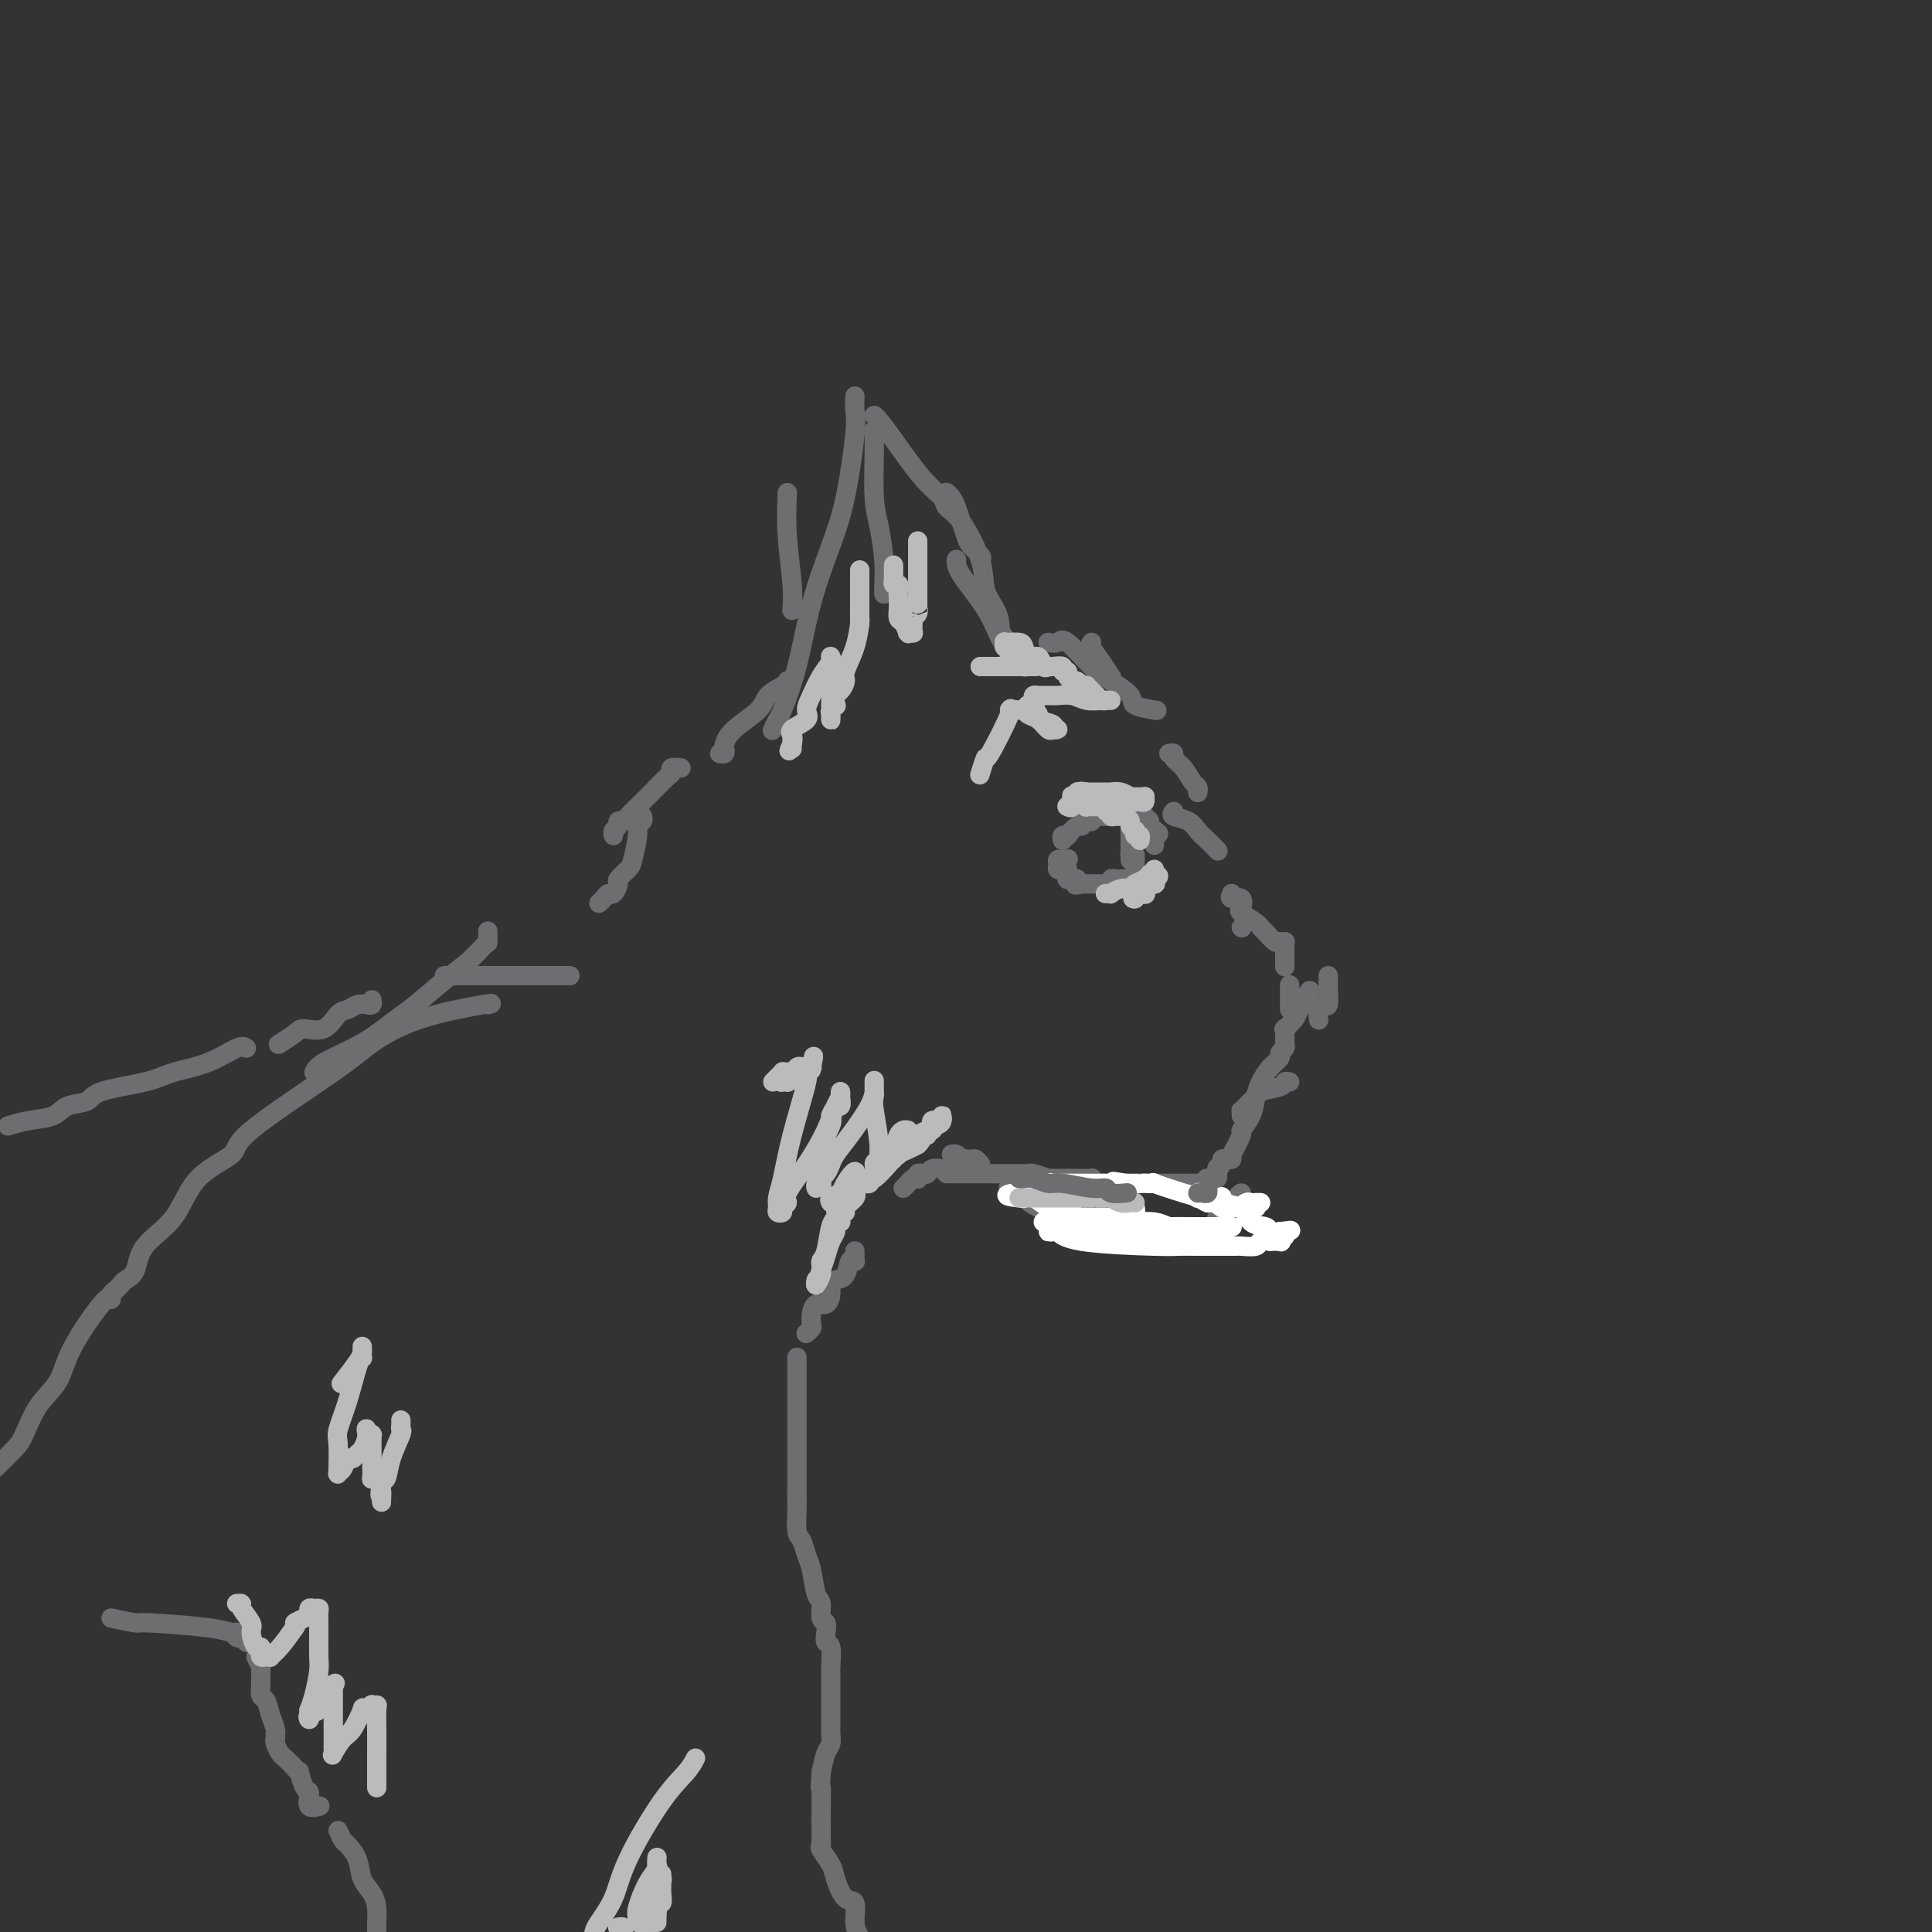 <svg viewBox='0 0 400 400' version='1.1' xmlns='http://www.w3.org/2000/svg' xmlns:xlink='http://www.w3.org/1999/xlink'><rect x="0" y="0" width="400" height="400" fill="#333333" stroke="none"/><g fill='none' stroke='rgb(109,110,112)' stroke-width='4' stroke-linecap='round' stroke-linejoin='round'><path d='M203,116c0.203,-0.238 0.405,-0.476 0,-1c-0.405,-0.524 -1.418,-1.334 -2,-2c-0.582,-0.666 -0.734,-1.187 -1,-2c-0.266,-0.813 -0.646,-1.916 -1,-3c-0.354,-1.084 -0.683,-2.147 -1,-3c-0.317,-0.853 -0.621,-1.497 -1,-2c-0.379,-0.503 -0.833,-0.866 -1,-1c-0.167,-0.134 -0.048,-0.038 0,0c0.048,0.038 0.024,0.019 0,0'/><path d='M181,86c0.233,0.184 0.467,0.367 1,1c0.533,0.633 1.366,1.715 3,4c1.634,2.285 4.070,5.772 6,8c1.930,2.228 3.352,3.197 4,4c0.648,0.803 0.520,1.439 1,2c0.480,0.561 1.568,1.045 3,3c1.432,1.955 3.207,5.379 4,8c0.793,2.621 0.604,4.439 1,6c0.396,1.561 1.378,2.866 2,4c0.622,1.134 0.885,2.097 1,3c0.115,0.903 0.083,1.744 0,2c-0.083,0.256 -0.218,-0.075 0,0c0.218,0.075 0.788,0.557 1,1c0.212,0.443 0.064,0.849 0,1c-0.064,0.151 -0.045,0.049 0,0c0.045,-0.049 0.117,-0.045 0,0c-0.117,0.045 -0.424,0.131 -1,-1c-0.576,-1.131 -1.423,-3.478 -3,-6c-1.577,-2.522 -3.886,-5.217 -5,-7c-1.114,-1.783 -1.033,-2.652 -1,-3c0.033,-0.348 0.016,-0.174 0,0'/><path d='M181,89c0.022,1.229 0.044,2.458 0,5c-0.044,2.542 -0.156,6.398 0,9c0.156,2.602 0.578,3.951 1,6c0.422,2.049 0.845,4.797 1,7c0.155,2.203 0.042,3.862 0,5c-0.042,1.138 -0.012,1.754 0,2c0.012,0.246 0.006,0.123 0,0'/><path d='M177,82c-0.044,1.035 -0.087,2.070 0,3c0.087,0.930 0.306,1.757 0,5c-0.306,3.243 -1.136,8.904 -2,13c-0.864,4.096 -1.761,6.626 -3,10c-1.239,3.374 -2.819,7.591 -4,12c-1.181,4.409 -1.963,9.010 -3,13c-1.037,3.990 -2.330,7.368 -3,9c-0.670,1.632 -0.719,1.516 -1,2c-0.281,0.484 -0.795,1.567 -1,2c-0.205,0.433 -0.103,0.217 0,0'/><path d='M163,102c-0.113,2.821 -0.226,5.643 0,9c0.226,3.357 0.792,7.250 1,10c0.208,2.750 0.060,4.357 0,5c-0.060,0.643 -0.030,0.321 0,0'/><path d='M226,133c-0.167,0.173 -0.333,0.345 0,1c0.333,0.655 1.167,1.792 2,3c0.833,1.208 1.667,2.488 2,3c0.333,0.512 0.167,0.256 0,0'/><path d='M217,133c0.747,0.133 1.493,0.266 2,0c0.507,-0.266 0.773,-0.930 2,0c1.227,0.930 3.415,3.454 5,5c1.585,1.546 2.565,2.113 4,3c1.435,0.887 3.323,2.093 4,3c0.677,0.907 0.144,1.513 1,2c0.856,0.487 3.102,0.853 4,1c0.898,0.147 0.449,0.073 0,0'/><path d='M242,156c0.469,-0.075 0.939,-0.151 1,0c0.061,0.151 -0.285,0.527 0,1c0.285,0.473 1.201,1.041 2,2c0.799,0.959 1.482,2.310 2,3c0.518,0.690 0.871,0.721 1,1c0.129,0.279 0.035,0.806 0,1c-0.035,0.194 -0.010,0.055 0,0c0.010,-0.055 0.005,-0.028 0,0'/><path d='M243,168c-0.291,0.358 -0.582,0.716 0,1c0.582,0.284 2.037,0.493 3,1c0.963,0.507 1.433,1.311 2,2c0.567,0.689 1.229,1.262 2,2c0.771,0.738 1.649,1.639 2,2c0.351,0.361 0.176,0.180 0,0'/><path d='M257,192c0.000,0.000 0.100,0.100 0.1,0.1'/><path d='M255,185c-0.220,0.479 -0.441,0.958 0,1c0.441,0.042 1.543,-0.353 2,0c0.457,0.353 0.268,1.455 0,2c-0.268,0.545 -0.615,0.532 0,1c0.615,0.468 2.193,1.418 3,2c0.807,0.582 0.842,0.797 1,1c0.158,0.203 0.438,0.394 1,1c0.562,0.606 1.404,1.626 2,2c0.596,0.374 0.944,0.100 1,0c0.056,-0.100 -0.181,-0.027 0,0c0.181,0.027 0.779,0.007 1,0c0.221,-0.007 0.063,-0.002 0,0c-0.063,0.002 -0.032,0.001 0,0'/><path d='M266,195c0.000,0.467 0.000,0.935 0,1c0.000,0.065 0.000,-0.271 0,0c0.000,0.271 0.000,1.150 0,2c0.000,0.850 0.000,1.671 0,2c0.000,0.329 0.000,0.164 0,0'/><path d='M275,202c-0.002,0.315 -0.003,0.630 0,1c0.003,0.370 0.011,0.794 0,1c-0.011,0.206 -0.041,0.192 0,1c0.041,0.808 0.155,2.438 0,3c-0.155,0.563 -0.578,0.058 -1,0c-0.422,-0.058 -0.845,0.331 -1,1c-0.155,0.669 -0.044,1.620 0,2c0.044,0.380 0.022,0.190 0,0'/><path d='M267,224c-0.422,-0.092 -0.843,-0.184 -1,0c-0.157,0.184 -0.049,0.644 -1,1c-0.951,0.356 -2.963,0.607 -4,1c-1.037,0.393 -1.101,0.927 -1,1c0.101,0.073 0.367,-0.317 0,0c-0.367,0.317 -1.366,1.339 -2,2c-0.634,0.661 -0.902,0.961 -1,1c-0.098,0.039 -0.026,-0.182 0,0c0.026,0.182 0.008,0.766 0,1c-0.008,0.234 -0.004,0.117 0,0'/><path d='M254,251c-0.425,0.415 -0.849,0.830 -1,1c-0.151,0.170 -0.027,0.096 0,0c0.027,-0.096 -0.043,-0.214 0,0c0.043,0.214 0.200,0.761 0,1c-0.200,0.239 -0.758,0.172 -1,0c-0.242,-0.172 -0.169,-0.449 0,0c0.169,0.449 0.435,1.623 0,2c-0.435,0.377 -1.570,-0.043 -2,0c-0.430,0.043 -0.154,0.547 0,1c0.154,0.453 0.185,0.853 0,1c-0.185,0.147 -0.586,0.039 -1,0c-0.414,-0.039 -0.842,-0.011 -1,0c-0.158,0.011 -0.045,0.003 0,0c0.045,-0.003 0.023,-0.002 0,0'/><path d='M248,257c-0.033,0.000 -0.065,0.000 0,0c0.065,0.000 0.228,0.000 0,0c-0.228,0.000 -0.846,0.000 -2,0c-1.154,0.000 -2.843,0.000 -4,0c-1.157,0.000 -1.782,0.000 -3,0c-1.218,0.000 -3.028,0.000 -4,0c-0.972,0.000 -1.105,0.000 -1,0c0.105,0.000 0.448,0.000 0,0c-0.448,0.000 -1.687,0.000 -2,0c-0.313,0.000 0.300,0.000 0,0c-0.300,0.000 -1.514,0.000 -2,0c-0.486,0.000 -0.243,0.000 0,0'/><path d='M230,257c-0.010,0.007 -0.021,0.015 0,0c0.021,-0.015 0.073,-0.052 0,0c-0.073,0.052 -0.271,0.192 -1,0c-0.729,-0.192 -1.990,-0.715 -3,-1c-1.010,-0.285 -1.770,-0.332 -3,-1c-1.230,-0.668 -2.930,-1.957 -4,-3c-1.070,-1.043 -1.509,-1.838 -2,-2c-0.491,-0.162 -1.032,0.310 -2,0c-0.968,-0.310 -2.363,-1.403 -3,-2c-0.637,-0.597 -0.518,-0.699 -1,-1c-0.482,-0.301 -1.566,-0.800 -2,-1c-0.434,-0.200 -0.217,-0.100 0,0'/><path d='M203,241c-0.372,-0.425 -0.743,-0.850 -1,-1c-0.257,-0.150 -0.398,-0.026 -1,0c-0.602,0.026 -1.664,-0.045 -2,0c-0.336,0.045 0.054,0.208 0,0c-0.054,-0.208 -0.553,-0.787 -1,-1c-0.447,-0.213 -0.842,-0.061 -1,0c-0.158,0.061 -0.079,0.030 0,0'/><path d='M267,204c0.000,-0.089 0.000,-0.178 0,0c0.000,0.178 0.000,0.622 0,1c0.000,0.378 -0.000,0.689 0,1c0.000,0.311 0.000,0.623 0,1c0.000,0.377 0.000,0.819 0,1c0.000,0.181 0.000,0.100 0,0c0.000,-0.100 0.000,-0.219 0,0c0.000,0.219 0.000,0.777 0,1c0.000,0.223 0.000,0.112 0,0'/><path d='M220,174c-0.114,-0.421 -0.229,-0.843 0,-1c0.229,-0.157 0.800,-0.050 1,0c0.200,0.050 0.029,0.043 0,0c-0.029,-0.043 0.082,-0.120 0,0c-0.082,0.120 -0.359,0.438 0,0c0.359,-0.438 1.354,-1.633 2,-2c0.646,-0.367 0.943,0.094 1,0c0.057,-0.094 -0.124,-0.743 0,-1c0.124,-0.257 0.554,-0.121 1,0c0.446,0.121 0.907,0.229 1,0c0.093,-0.229 -0.181,-0.793 0,-1c0.181,-0.207 0.818,-0.056 1,0c0.182,0.056 -0.091,0.016 0,0c0.091,-0.016 0.545,-0.008 1,0'/><path d='M228,169c1.480,-0.652 1.180,0.218 1,0c-0.180,-0.218 -0.242,-1.524 0,-2c0.242,-0.476 0.786,-0.124 1,0c0.214,0.124 0.099,0.018 0,0c-0.099,-0.018 -0.181,0.051 0,0c0.181,-0.051 0.627,-0.224 1,0c0.373,0.224 0.675,0.845 1,1c0.325,0.155 0.674,-0.154 1,0c0.326,0.154 0.631,0.772 1,1c0.369,0.228 0.803,0.065 1,0c0.197,-0.065 0.157,-0.031 0,0c-0.157,0.031 -0.430,0.059 0,0c0.430,-0.059 1.564,-0.204 2,0c0.436,0.204 0.173,0.759 0,1c-0.173,0.241 -0.256,0.170 0,0c0.256,-0.170 0.852,-0.437 1,0c0.148,0.437 -0.153,1.579 0,2c0.153,0.421 0.758,0.120 1,0c0.242,-0.120 0.121,-0.060 0,0'/><path d='M239,172c1.702,0.691 0.456,0.920 0,1c-0.456,0.080 -0.122,0.011 0,0c0.122,-0.011 0.033,0.036 0,0c-0.033,-0.036 -0.009,-0.153 0,0c0.009,0.153 0.002,0.577 0,1c-0.002,0.423 -0.001,0.845 0,1c0.001,0.155 0.000,0.044 0,0c-0.000,-0.044 -0.000,-0.022 0,0'/><path d='M235,172c-0.423,0.030 -0.845,0.060 -1,0c-0.155,-0.060 -0.041,-0.209 0,0c0.041,0.209 0.011,0.778 0,1c-0.011,0.222 -0.003,0.097 0,0c0.003,-0.097 0.001,-0.167 0,0c-0.001,0.167 -0.000,0.571 0,1c0.000,0.429 0.000,0.885 0,1c-0.000,0.115 -0.000,-0.110 0,0c0.000,0.110 0.000,0.555 0,1'/><path d='M234,176c-0.155,0.862 -0.041,1.015 0,1c0.041,-0.015 0.011,-0.200 0,0c-0.011,0.200 -0.003,0.785 0,1c0.003,0.215 0.001,0.062 0,0c-0.001,-0.062 -0.000,-0.031 0,0'/><path d='M235,177c0.000,0.000 0.000,1.000 0,1'/><path d='M235,178c0.000,0.166 0.000,0.082 0,0c-0.000,-0.082 -0.000,-0.162 0,0c0.000,0.162 0.001,0.564 0,1c-0.001,0.436 -0.005,0.905 0,1c0.005,0.095 0.017,-0.185 0,0c-0.017,0.185 -0.065,0.834 0,1c0.065,0.166 0.242,-0.152 0,0c-0.242,0.152 -0.902,0.773 -1,1c-0.098,0.227 0.367,0.061 0,0c-0.367,-0.061 -1.565,-0.016 -2,0c-0.435,0.016 -0.106,0.003 0,0c0.106,-0.003 -0.010,0.003 0,0c0.010,-0.003 0.146,-0.015 0,0c-0.146,0.015 -0.574,0.057 -1,0c-0.426,-0.057 -0.850,-0.211 -1,0c-0.150,0.211 -0.025,0.789 0,1c0.025,0.211 -0.048,0.057 0,0c0.048,-0.057 0.219,-0.015 0,0c-0.219,0.015 -0.828,0.004 -1,0c-0.172,-0.004 0.094,-0.001 0,0c-0.094,0.001 -0.547,0.000 -1,0c-0.453,-0.000 -0.905,-0.000 -1,0c-0.095,0.000 0.168,0.000 0,0c-0.168,-0.000 -0.767,-0.000 -1,0c-0.233,0.000 -0.101,0.000 0,0c0.101,-0.000 0.171,-0.000 0,0c-0.171,0.000 -0.585,0.000 -1,0c-0.415,-0.000 -0.833,-0.000 -1,0c-0.167,0.000 -0.084,0.000 0,0'/><path d='M224,183c-1.946,0.370 -1.310,0.295 -1,0c0.310,-0.295 0.293,-0.810 0,-1c-0.293,-0.190 -0.863,-0.054 -1,0c-0.137,0.054 0.160,0.025 0,0c-0.160,-0.025 -0.778,-0.045 -1,0c-0.222,0.045 -0.049,0.156 0,0c0.049,-0.156 -0.025,-0.581 0,-1c0.025,-0.419 0.150,-0.834 0,-1c-0.150,-0.166 -0.573,-0.083 -1,0c-0.427,0.083 -0.857,0.166 -1,0c-0.143,-0.166 0.000,-0.580 0,-1c-0.000,-0.420 -0.144,-0.844 0,-1c0.144,-0.156 0.575,-0.042 1,0c0.425,0.042 0.845,0.011 1,0c0.155,-0.011 0.044,-0.003 0,0c-0.044,0.003 -0.022,0.002 0,0'/><path d='M221,178c0.333,-0.333 0.167,-0.167 0,0'/><path d='M163,141c0.029,-0.070 0.057,-0.140 0,0c-0.057,0.140 -0.201,0.489 -1,1c-0.799,0.511 -2.253,1.183 -3,2c-0.747,0.817 -0.788,1.778 -2,3c-1.212,1.222 -3.596,2.706 -5,4c-1.404,1.294 -1.826,2.399 -2,3c-0.174,0.601 -0.098,0.697 0,1c0.098,0.303 0.219,0.812 0,1c-0.219,0.188 -0.777,0.054 -1,0c-0.223,-0.054 -0.112,-0.027 0,0'/><path d='M141,159c-0.854,-0.105 -1.708,-0.209 -2,0c-0.292,0.209 -0.022,0.732 0,1c0.022,0.268 -0.203,0.282 -1,1c-0.797,0.718 -2.165,2.139 -3,3c-0.835,0.861 -1.137,1.162 -2,2c-0.863,0.838 -2.288,2.213 -3,3c-0.712,0.787 -0.713,0.985 -1,1c-0.287,0.015 -0.862,-0.153 -1,0c-0.138,0.153 0.159,0.629 0,1c-0.159,0.371 -0.774,0.638 -1,1c-0.226,0.362 -0.065,0.818 0,1c0.065,0.182 0.032,0.091 0,0'/><path d='M200,242c-0.438,0.000 -0.876,0.000 -1,0c-0.124,-0.000 0.065,-0.001 0,0c-0.065,0.001 -0.385,0.004 -1,0c-0.615,-0.004 -1.527,-0.015 -2,0c-0.473,0.015 -0.509,0.056 -1,0c-0.491,-0.056 -1.438,-0.207 -2,0c-0.562,0.207 -0.738,0.774 -1,1c-0.262,0.226 -0.609,0.112 -1,0c-0.391,-0.112 -0.825,-0.224 -1,0c-0.175,0.224 -0.089,0.782 0,1c0.089,0.218 0.181,0.097 0,0c-0.181,-0.097 -0.636,-0.170 -1,0c-0.364,0.170 -0.636,0.584 -1,1c-0.364,0.416 -0.818,0.833 -1,1c-0.182,0.167 -0.091,0.083 0,0'/><path d='M177,259c0.007,0.315 0.014,0.631 0,1c-0.014,0.369 -0.049,0.792 0,1c0.049,0.208 0.181,0.202 0,0c-0.181,-0.202 -0.675,-0.599 -1,0c-0.325,0.599 -0.481,2.193 -1,3c-0.519,0.807 -1.399,0.828 -2,1c-0.601,0.172 -0.921,0.497 -1,1c-0.079,0.503 0.084,1.185 0,2c-0.084,0.815 -0.414,1.762 -1,2c-0.586,0.238 -1.429,-0.234 -2,0c-0.571,0.234 -0.871,1.173 -1,2c-0.129,0.827 -0.087,1.542 0,2c0.087,0.458 0.219,0.659 0,1c-0.219,0.341 -0.790,0.823 -1,1c-0.210,0.177 -0.060,0.051 0,0c0.060,-0.051 0.030,-0.025 0,0'/><path d='M165,281c0.000,0.649 0.000,1.298 0,2c0.000,0.702 0.000,1.458 0,3c0.000,1.542 0.000,3.870 0,5c0.000,1.130 0.000,1.060 0,2c0.000,0.940 0.000,2.889 0,4c0.000,1.111 -0.000,1.384 0,2c0.000,0.616 0.000,1.574 0,2c0.000,0.426 0.000,0.321 0,1c0.000,0.679 0.000,2.141 0,3c0.000,0.859 0.000,1.116 0,2c-0.000,0.884 0.000,2.395 0,3c0.000,0.605 0.000,0.302 0,0'/><path d='M165,310c0.002,0.310 0.003,0.620 0,1c-0.003,0.380 -0.012,0.829 0,1c0.012,0.171 0.045,0.063 0,1c-0.045,0.937 -0.167,2.920 0,4c0.167,1.080 0.623,1.257 1,2c0.377,0.743 0.674,2.052 1,3c0.326,0.948 0.679,1.535 1,3c0.321,1.465 0.608,3.810 1,5c0.392,1.190 0.889,1.226 1,2c0.111,0.774 -0.163,2.284 0,3c0.163,0.716 0.762,0.636 1,1c0.238,0.364 0.116,1.171 0,2c-0.116,0.829 -0.227,1.680 0,2c0.227,0.320 0.793,0.108 1,1c0.207,0.892 0.056,2.886 0,4c-0.056,1.114 -0.015,1.348 0,2c0.015,0.652 0.005,1.722 0,3c-0.005,1.278 -0.004,2.764 0,4c0.004,1.236 0.012,2.224 0,3c-0.012,0.776 -0.045,1.342 0,2c0.045,0.658 0.166,1.408 0,2c-0.166,0.592 -0.619,1.026 -1,2c-0.381,0.974 -0.691,2.487 -1,4'/><path d='M170,367c-0.309,4.532 -0.083,2.861 0,3c0.083,0.139 0.022,2.089 0,4c-0.022,1.911 -0.006,3.784 0,5c0.006,1.216 0.002,1.776 0,2c-0.002,0.224 -0.001,0.112 0,0'/><path d='M170,381c0.056,0.385 0.111,0.769 0,1c-0.111,0.231 -0.390,0.307 0,1c0.390,0.693 1.449,2.002 2,3c0.551,0.998 0.595,1.685 1,3c0.405,1.315 1.170,3.260 2,4c0.830,0.740 1.723,0.276 2,1c0.277,0.724 -0.064,2.635 0,4c0.064,1.365 0.532,2.182 1,3'/><path d='M133,169c0.120,0.333 0.241,0.665 0,1c-0.241,0.335 -0.843,0.671 -1,1c-0.157,0.329 0.130,0.650 0,2c-0.130,1.350 -0.679,3.728 -1,5c-0.321,1.272 -0.415,1.436 -1,2c-0.585,0.564 -1.662,1.527 -2,2c-0.338,0.473 0.063,0.456 0,1c-0.063,0.544 -0.592,1.648 -1,2c-0.408,0.352 -0.697,-0.050 -1,0c-0.303,0.050 -0.620,0.552 -1,1c-0.380,0.448 -0.823,0.842 -1,1c-0.177,0.158 -0.089,0.079 0,0'/><path d='M118,202c-0.765,0.000 -1.531,0.000 -2,0c-0.469,0.000 -0.642,0.000 -2,0c-1.358,-0.000 -3.901,0.000 -6,0c-2.099,0.000 -3.752,0.000 -5,0c-1.248,-0.000 -2.089,0.000 -3,0c-0.911,-0.000 -1.890,-0.000 -3,0c-1.110,0.000 -2.349,0.000 -3,0c-0.651,0.000 -0.714,0.000 -1,0c-0.286,0.000 -0.796,0.000 -1,0c-0.204,0.000 -0.102,0.000 0,0'/><path d='M77,207c0.066,0.415 0.131,0.830 0,1c-0.131,0.170 -0.459,0.096 -1,0c-0.541,-0.096 -1.293,-0.212 -2,0c-0.707,0.212 -1.367,0.752 -2,1c-0.633,0.248 -1.238,0.203 -2,1c-0.762,0.797 -1.679,2.434 -3,3c-1.321,0.566 -3.045,0.059 -4,0c-0.955,-0.059 -1.142,0.330 -2,1c-0.858,0.670 -2.388,1.620 -3,2c-0.612,0.380 -0.306,0.190 0,0'/><path d='M51,217c-0.348,-0.292 -0.696,-0.584 -2,0c-1.304,0.584 -3.565,2.044 -6,3c-2.435,0.956 -5.044,1.407 -7,2c-1.956,0.593 -3.260,1.329 -6,2c-2.740,0.671 -6.917,1.279 -9,2c-2.083,0.721 -2.072,1.556 -3,2c-0.928,0.444 -2.796,0.497 -4,1c-1.204,0.503 -1.745,1.454 -3,2c-1.255,0.546 -3.222,0.685 -5,1c-1.778,0.315 -3.365,0.804 -4,1c-0.635,0.196 -0.317,0.098 0,0'/><path d='M101,208c0.776,-0.213 1.551,-0.426 -1,0c-2.551,0.426 -8.429,1.492 -13,3c-4.571,1.508 -7.836,3.460 -10,5c-2.164,1.540 -3.226,2.669 -8,6c-4.774,3.331 -13.258,8.865 -17,12c-3.742,3.135 -2.742,3.873 -4,5c-1.258,1.127 -4.775,2.645 -7,5c-2.225,2.355 -3.160,5.548 -5,8c-1.840,2.452 -4.587,4.163 -6,6c-1.413,1.837 -1.493,3.802 -2,5c-0.507,1.198 -1.442,1.631 -2,2c-0.558,0.369 -0.738,0.673 -1,1c-0.262,0.327 -0.606,0.675 -1,1c-0.394,0.325 -0.837,0.626 -1,1c-0.163,0.374 -0.047,0.821 0,1c0.047,0.179 0.023,0.089 0,0'/><path d='M23,269c-0.230,-0.413 -0.460,-0.826 -2,1c-1.540,1.826 -4.389,5.891 -6,9c-1.611,3.109 -1.984,5.261 -3,7c-1.016,1.739 -2.674,3.064 -4,5c-1.326,1.936 -2.318,4.483 -3,6c-0.682,1.517 -1.052,2.005 -2,3c-0.948,0.995 -2.474,2.498 -4,4'/><path d='M65,222c0.291,-0.576 0.582,-1.153 2,-2c1.418,-0.847 3.964,-1.966 6,-3c2.036,-1.034 3.563,-1.984 5,-3c1.437,-1.016 2.784,-2.097 4,-3c1.216,-0.903 2.301,-1.629 4,-3c1.699,-1.371 4.010,-3.387 6,-5c1.990,-1.613 3.658,-2.822 5,-4c1.342,-1.178 2.360,-2.323 3,-3c0.640,-0.677 0.904,-0.886 1,-1c0.096,-0.114 0.026,-0.134 0,0c-0.026,0.134 -0.007,0.421 0,0c0.007,-0.421 0.002,-1.549 0,-2c-0.002,-0.451 -0.001,-0.226 0,0'/><path d='M23,335c2.099,0.444 4.199,0.889 5,1c0.801,0.111 0.304,-0.110 3,0c2.696,0.110 8.586,0.552 12,1c3.414,0.448 4.351,0.904 5,1c0.649,0.096 1.010,-0.167 1,0c-0.010,0.167 -0.391,0.763 0,1c0.391,0.237 1.555,0.116 2,0c0.445,-0.116 0.171,-0.227 0,0c-0.171,0.227 -0.238,0.792 0,1c0.238,0.208 0.782,0.059 1,0c0.218,-0.059 0.109,-0.030 0,0'/><path d='M53,343c0.424,0.913 0.849,1.826 1,2c0.151,0.174 0.029,-0.390 0,0c-0.029,0.390 0.034,1.733 0,3c-0.034,1.267 -0.167,2.459 0,3c0.167,0.541 0.633,0.431 1,1c0.367,0.569 0.634,1.816 1,3c0.366,1.184 0.830,2.303 1,3c0.170,0.697 0.046,0.970 0,1c-0.046,0.030 -0.012,-0.184 0,0c0.012,0.184 0.004,0.767 0,1c-0.004,0.233 -0.002,0.117 0,0'/><path d='M57,360c0.026,-0.057 0.052,-0.114 0,0c-0.052,0.114 -0.182,0.399 0,1c0.182,0.601 0.675,1.517 1,2c0.325,0.483 0.482,0.532 1,1c0.518,0.468 1.396,1.354 2,2c0.604,0.646 0.932,1.053 1,1c0.068,-0.053 -0.125,-0.566 0,0c0.125,0.566 0.567,2.212 1,3c0.433,0.788 0.855,0.719 1,1c0.145,0.281 0.011,0.912 0,1c-0.011,0.088 0.100,-0.368 0,0c-0.100,0.368 -0.412,1.561 0,2c0.412,0.439 1.546,0.126 2,0c0.454,-0.126 0.227,-0.063 0,0'/><path d='M70,379c0.366,0.796 0.731,1.591 1,2c0.269,0.409 0.440,0.430 1,1c0.560,0.570 1.509,1.689 2,3c0.491,1.311 0.524,2.813 1,4c0.476,1.188 1.396,2.061 2,3c0.604,0.939 0.893,1.945 1,3c0.107,1.055 0.030,2.159 0,3c-0.030,0.841 -0.015,1.421 0,2'/><path d='M196,243c0.772,-0.000 1.544,-0.000 2,0c0.456,0.000 0.594,0.000 1,0c0.406,-0.000 1.078,-0.000 2,0c0.922,0.000 2.092,0.000 3,0c0.908,-0.000 1.553,-0.000 2,0c0.447,0.000 0.697,0.000 1,0c0.303,-0.000 0.658,-0.000 1,0c0.342,0.000 0.670,0.000 1,0c0.330,-0.000 0.664,-0.001 1,0c0.336,0.001 0.676,0.004 1,0c0.324,-0.004 0.631,-0.015 1,0c0.369,0.015 0.801,0.057 1,0c0.199,-0.057 0.167,-0.211 1,0c0.833,0.211 2.532,0.789 3,1c0.468,0.211 -0.294,0.057 0,0c0.294,-0.057 1.646,-0.015 2,0c0.354,0.015 -0.289,0.004 0,0c0.289,-0.004 1.511,-0.001 2,0c0.489,0.001 0.244,0.001 0,0'/><path d='M221,244c4.041,0.154 1.642,0.040 1,0c-0.642,-0.040 0.472,-0.007 1,0c0.528,0.007 0.470,-0.012 1,0c0.530,0.012 1.647,0.056 2,0c0.353,-0.056 -0.059,-0.211 0,0c0.059,0.211 0.590,0.789 1,1c0.410,0.211 0.698,0.057 1,0c0.302,-0.057 0.617,-0.015 1,0c0.383,0.015 0.834,0.004 1,0c0.166,-0.004 0.047,-0.001 0,0c-0.047,0.001 -0.024,0.001 0,0'/><path d='M230,245c0.062,0.306 0.125,0.612 0,1c-0.125,0.388 -0.437,0.858 0,1c0.437,0.142 1.624,-0.045 2,0c0.376,0.045 -0.058,0.323 0,1c0.058,0.677 0.606,1.755 1,2c0.394,0.245 0.632,-0.342 1,0c0.368,0.342 0.867,1.612 1,2c0.133,0.388 -0.101,-0.107 0,0c0.101,0.107 0.535,0.817 1,1c0.465,0.183 0.961,-0.161 1,0c0.039,0.161 -0.378,0.828 0,1c0.378,0.172 1.549,-0.150 2,0c0.451,0.150 0.180,0.772 0,1c-0.180,0.228 -0.269,0.061 0,0c0.269,-0.061 0.897,-0.016 1,0c0.103,0.016 -0.318,0.004 0,0c0.318,-0.004 1.377,-0.001 2,0c0.623,0.001 0.812,0.001 1,0'/><path d='M243,255c0.881,0.155 0.082,0.041 0,0c-0.082,-0.041 0.551,-0.011 1,0c0.449,0.011 0.712,0.003 1,0c0.288,-0.003 0.599,-0.001 1,0c0.401,0.001 0.891,0.000 1,0c0.109,-0.000 -0.164,-0.000 0,0c0.164,0.000 0.766,0.001 1,0c0.234,-0.001 0.100,-0.004 0,0c-0.100,0.004 -0.168,0.016 0,0c0.168,-0.016 0.570,-0.061 1,0c0.430,0.061 0.886,0.228 1,0c0.114,-0.228 -0.114,-0.850 0,-1c0.114,-0.150 0.569,0.172 1,0c0.431,-0.172 0.836,-0.839 1,-1c0.164,-0.161 0.085,0.183 0,0c-0.085,-0.183 -0.178,-0.893 0,-1c0.178,-0.107 0.626,0.388 1,0c0.374,-0.388 0.675,-1.659 1,-2c0.325,-0.341 0.675,0.249 1,0c0.325,-0.249 0.626,-1.336 1,-2c0.374,-0.664 0.821,-0.904 1,-1c0.179,-0.096 0.089,-0.048 0,0'/><path d='M229,247c-0.386,-0.453 -0.772,-0.906 0,-1c0.772,-0.094 2.702,0.171 4,0c1.298,-0.171 1.965,-0.778 3,-1c1.035,-0.222 2.438,-0.060 3,0c0.562,0.060 0.283,0.016 1,0c0.717,-0.016 2.429,-0.004 3,0c0.571,0.004 -0.001,0.001 0,0c0.001,-0.001 0.574,-0.000 1,0c0.426,0.000 0.706,0.000 1,0c0.294,-0.000 0.600,-0.000 1,0c0.400,0.000 0.892,0.000 1,0c0.108,-0.000 -0.167,-0.000 0,0c0.167,0.000 0.776,0.000 1,0c0.224,-0.000 0.064,-0.000 0,0c-0.064,0.000 -0.032,0.000 0,0'/><path d='M248,245c3.388,-0.536 2.357,-0.876 2,-1c-0.357,-0.124 -0.039,-0.031 0,0c0.039,0.031 -0.200,0.001 0,0c0.200,-0.001 0.838,0.028 1,0c0.162,-0.028 -0.154,-0.112 0,0c0.154,0.112 0.777,0.420 1,0c0.223,-0.420 0.045,-1.566 0,-2c-0.045,-0.434 0.043,-0.155 0,0c-0.043,0.155 -0.218,0.185 0,0c0.218,-0.185 0.829,-0.585 1,-1c0.171,-0.415 -0.099,-0.843 0,-1c0.099,-0.157 0.565,-0.042 1,0c0.435,0.042 0.839,0.012 1,0c0.161,-0.012 0.081,-0.006 0,0'/><path d='M255,240c0.065,-0.540 0.129,-1.081 0,-1c-0.129,0.081 -0.452,0.783 0,0c0.452,-0.783 1.679,-3.052 2,-4c0.321,-0.948 -0.262,-0.575 0,-1c0.262,-0.425 1.370,-1.648 2,-3c0.630,-1.352 0.781,-2.835 1,-4c0.219,-1.165 0.507,-2.014 1,-3c0.493,-0.986 1.190,-2.111 2,-3c0.810,-0.889 1.734,-1.543 2,-2c0.266,-0.457 -0.125,-0.719 0,-1c0.125,-0.281 0.765,-0.582 1,-1c0.235,-0.418 0.063,-0.953 0,-1c-0.063,-0.047 -0.017,0.394 0,0c0.017,-0.394 0.005,-1.623 0,-2c-0.005,-0.377 -0.003,0.097 0,0c0.003,-0.097 0.008,-0.764 0,-1c-0.008,-0.236 -0.027,-0.042 0,0c0.027,0.042 0.102,-0.070 0,0c-0.102,0.070 -0.381,0.320 0,0c0.381,-0.320 1.422,-1.209 2,-2c0.578,-0.791 0.694,-1.482 1,-2c0.306,-0.518 0.802,-0.862 1,-1c0.198,-0.138 0.099,-0.069 0,0'/><path d='M270,208c2.333,-5.200 0.667,-2.200 0,-1c-0.667,1.200 -0.333,0.600 0,0'/></g>
<g fill='none' stroke='rgb(255,255,255)' stroke-width='4' stroke-linecap='round' stroke-linejoin='round'><path d='M255,254c0.098,0.000 0.196,0.000 0,0c-0.196,0.000 -0.685,-0.000 -1,0c-0.315,0.000 -0.456,0.000 -1,0c-0.544,-0.000 -1.493,0.000 -2,0c-0.507,0.000 -0.574,-0.000 -1,0c-0.426,0.000 -1.212,0.000 -2,0c-0.788,-0.000 -1.578,0.000 -2,0c-0.422,0.000 -0.475,-0.000 -1,0c-0.525,0.000 -1.520,0.000 -2,0c-0.480,-0.000 -0.443,0.000 -1,0c-0.557,0.000 -1.707,0.000 -2,0c-0.293,0.000 0.272,-0.000 0,0c-0.272,0.000 -1.382,0.000 -2,0c-0.618,0.000 -0.743,-0.000 -1,0c-0.257,0.000 -0.645,0.000 -1,0c-0.355,0.000 -0.678,0.000 -1,0'/><path d='M235,254c-3.455,0.004 -2.091,0.015 -2,0c0.091,-0.015 -1.090,-0.057 -2,0c-0.910,0.057 -1.550,0.211 -2,0c-0.450,-0.211 -0.712,-0.789 -1,-1c-0.288,-0.211 -0.602,-0.057 -1,0c-0.398,0.057 -0.880,0.015 -1,0c-0.120,-0.015 0.123,-0.004 0,0c-0.123,0.004 -0.612,0.001 -1,0c-0.388,-0.001 -0.677,-0.000 -1,0c-0.323,0.000 -0.682,0.000 -1,0c-0.318,-0.000 -0.596,-0.000 -1,0c-0.404,0.000 -0.935,0.000 -1,0c-0.065,-0.000 0.336,-0.000 0,0c-0.336,0.000 -1.409,0.000 -2,0c-0.591,-0.000 -0.699,-0.000 -1,0c-0.301,0.000 -0.796,0.000 -1,0c-0.204,-0.000 -0.118,-0.000 0,0c0.118,0.000 0.267,0.000 0,0c-0.267,-0.000 -0.951,-0.000 -1,0c-0.049,0.000 0.538,0.000 1,0c0.462,-0.000 0.798,-0.001 2,0c1.202,0.001 3.270,0.003 5,0c1.730,-0.003 3.124,-0.011 5,0c1.876,0.011 4.236,0.041 6,0c1.764,-0.041 2.933,-0.155 4,0c1.067,0.155 2.034,0.577 3,1'/><path d='M242,254c4.025,0.155 1.086,0.041 1,0c-0.086,-0.041 2.680,-0.011 4,0c1.320,0.011 1.194,0.003 1,0c-0.194,-0.003 -0.455,-0.001 0,0c0.455,0.001 1.625,0.000 2,0c0.375,-0.000 -0.044,-0.000 0,0c0.044,0.000 0.551,0.000 1,0c0.449,-0.000 0.840,-0.000 1,0c0.160,0.000 0.091,0.000 0,0c-0.091,-0.000 -0.202,-0.001 0,0c0.202,0.001 0.718,0.004 1,0c0.282,-0.004 0.330,-0.015 0,0c-0.330,0.015 -1.040,0.057 -1,0c0.040,-0.057 0.828,-0.211 0,0c-0.828,0.211 -3.271,0.789 -5,1c-1.729,0.211 -2.743,0.057 -4,0c-1.257,-0.057 -2.759,-0.015 -4,0c-1.241,0.015 -2.223,0.004 -3,0c-0.777,-0.004 -1.349,-0.001 -2,0c-0.651,0.001 -1.383,0.000 -2,0c-0.617,-0.000 -1.121,-0.000 -2,0c-0.879,0.000 -2.132,0.000 -3,0c-0.868,-0.000 -1.349,-0.000 -2,0c-0.651,0.000 -1.472,0.000 -2,0c-0.528,-0.000 -0.764,-0.000 -1,0'/><path d='M222,255c-4.898,0.155 -1.643,0.041 -1,0c0.643,-0.041 -1.327,-0.011 -2,0c-0.673,0.011 -0.048,0.001 0,0c0.048,-0.001 -0.480,0.006 -1,0c-0.520,-0.006 -1.033,-0.026 -1,0c0.033,0.026 0.612,0.098 1,0c0.388,-0.098 0.585,-0.366 1,0c0.415,0.366 1.046,1.366 5,2c3.954,0.634 11.230,0.902 15,1c3.770,0.098 4.035,0.026 5,0c0.965,-0.026 2.630,-0.007 4,0c1.370,0.007 2.445,0.002 3,0c0.555,-0.002 0.590,0.001 1,0c0.410,-0.001 1.193,-0.004 2,0c0.807,0.004 1.636,0.015 2,0c0.364,-0.015 0.264,-0.057 1,0c0.736,0.057 2.310,0.211 3,0c0.690,-0.211 0.497,-0.788 1,-1c0.503,-0.212 1.703,-0.061 2,0c0.297,0.061 -0.308,0.031 0,0c0.308,-0.031 1.530,-0.064 2,0c0.470,0.064 0.188,0.223 0,0c-0.188,-0.223 -0.281,-0.829 0,-1c0.281,-0.171 0.938,0.094 1,0c0.062,-0.094 -0.469,-0.547 -1,-1'/><path d='M265,255c4.139,-0.480 1.485,-0.179 0,0c-1.485,0.179 -1.801,0.236 -2,0c-0.199,-0.236 -0.282,-0.764 -1,-1c-0.718,-0.236 -2.072,-0.179 -3,-1c-0.928,-0.821 -1.429,-2.521 -2,-3c-0.571,-0.479 -1.210,0.264 -2,0c-0.790,-0.264 -1.731,-1.534 -2,-2c-0.269,-0.466 0.134,-0.129 0,0c-0.134,0.129 -0.806,0.048 -1,0c-0.194,-0.048 0.089,-0.065 0,0c-0.089,0.065 -0.549,0.213 -1,0c-0.451,-0.213 -0.891,-0.785 -1,-1c-0.109,-0.215 0.114,-0.072 0,0c-0.114,0.072 -0.564,0.072 -1,0c-0.436,-0.072 -0.859,-0.215 -1,0c-0.141,0.215 0.001,0.789 0,1c-0.001,0.211 -0.144,0.059 0,0c0.144,-0.059 0.575,-0.026 1,0c0.425,0.026 0.845,0.046 1,0c0.155,-0.046 0.044,-0.156 0,0c-0.044,0.156 -0.022,0.578 0,1'/><path d='M250,249c-2.157,-0.933 -0.048,-0.264 1,0c1.048,0.264 1.036,0.123 1,0c-0.036,-0.123 -0.098,-0.229 0,0c0.098,0.229 0.354,0.794 1,1c0.646,0.206 1.681,0.055 2,0c0.319,-0.055 -0.077,-0.014 0,0c0.077,0.014 0.626,-0.000 1,0c0.374,0.000 0.572,0.014 1,0c0.428,-0.014 1.085,-0.056 1,0c-0.085,0.056 -0.914,0.211 -1,0c-0.086,-0.211 0.569,-0.789 1,-1c0.431,-0.211 0.638,-0.057 1,0c0.362,0.057 0.881,0.015 1,0c0.119,-0.015 -0.160,-0.004 0,0c0.160,0.004 0.760,0.001 1,0c0.240,-0.001 0.120,-0.001 0,0'/><path d='M260,250c0.093,0.001 0.187,0.001 0,0c-0.187,-0.001 -0.654,-0.005 -1,0c-0.346,0.005 -0.571,0.017 -1,0c-0.429,-0.017 -1.063,-0.063 -1,0c0.063,0.063 0.824,0.234 0,0c-0.824,-0.234 -3.234,-0.872 -4,-1c-0.766,-0.128 0.113,0.253 -1,0c-1.113,-0.253 -4.217,-1.140 -7,-2c-2.783,-0.860 -5.246,-1.695 -6,-2c-0.754,-0.305 0.200,-0.082 0,0c-0.200,0.082 -1.555,0.022 -2,0c-0.445,-0.022 0.020,-0.006 0,0c-0.020,0.006 -0.527,0.002 -1,0c-0.473,-0.002 -0.914,-0.000 -1,0c-0.086,0.000 0.183,0.000 0,0c-0.183,-0.000 -0.819,-0.000 -1,0c-0.181,0.000 0.091,0.000 0,0c-0.091,-0.000 -0.546,-0.000 -1,0'/><path d='M233,245c-4.415,-0.774 -1.952,-0.207 -1,0c0.952,0.207 0.395,0.056 0,0c-0.395,-0.056 -0.627,-0.015 -1,0c-0.373,0.015 -0.887,0.004 -1,0c-0.113,-0.004 0.176,-0.001 0,0c-0.176,0.001 -0.817,0.000 -1,0c-0.183,-0.000 0.090,-0.000 0,0c-0.090,0.000 -0.545,0.000 -1,0c-0.455,-0.000 -0.910,-0.000 -1,0c-0.090,0.000 0.184,-0.000 0,0c-0.184,0.000 -0.826,0.000 -1,0c-0.174,-0.000 0.119,-0.000 0,0c-0.119,0.000 -0.652,0.000 -1,0c-0.348,-0.000 -0.512,-0.001 -1,0c-0.488,0.001 -1.298,0.004 -2,0c-0.702,-0.004 -1.294,-0.015 -2,0c-0.706,0.015 -1.525,0.057 -2,0c-0.475,-0.057 -0.607,-0.211 -1,0c-0.393,0.211 -1.046,0.788 -1,1c0.046,0.212 0.793,0.061 0,0c-0.793,-0.061 -3.126,-0.030 -4,0c-0.874,0.030 -0.291,0.061 0,0c0.291,-0.061 0.288,-0.212 0,0c-0.288,0.212 -0.861,0.789 -1,1c-0.139,0.211 0.155,0.057 0,0c-0.155,-0.057 -0.759,-0.016 -1,0c-0.241,0.016 -0.121,0.008 0,0'/><path d='M210,247c-3.371,0.527 -0.300,0.844 1,1c1.300,0.156 0.828,0.150 1,0c0.172,-0.150 0.988,-0.443 2,0c1.012,0.443 2.222,1.621 3,2c0.778,0.379 1.125,-0.042 2,0c0.875,0.042 2.277,0.547 3,1c0.723,0.453 0.769,0.853 1,1c0.231,0.147 0.649,0.039 1,0c0.351,-0.039 0.634,-0.011 1,0c0.366,0.011 0.814,0.003 1,0c0.186,-0.003 0.108,-0.001 0,0c-0.108,0.001 -0.247,0.000 0,0c0.247,-0.000 0.878,0.000 1,0c0.122,-0.000 -0.266,-0.000 0,0c0.266,0.000 1.186,0.001 2,0c0.814,-0.001 1.524,-0.004 2,0c0.476,0.004 0.720,0.016 1,0c0.280,-0.016 0.597,-0.061 1,0c0.403,0.061 0.893,0.226 1,0c0.107,-0.226 -0.167,-0.844 0,-1c0.167,-0.156 0.776,0.150 1,0c0.224,-0.150 0.064,-0.757 0,-1c-0.064,-0.243 -0.032,-0.121 0,0'/></g>
<g fill='none' stroke='rgb(186,187,187)' stroke-width='4' stroke-linecap='round' stroke-linejoin='round'><path d='M211,248c0.001,0.000 0.002,0.000 1,0c0.998,-0.000 2.992,-0.000 4,0c1.008,0.000 1.031,0.000 2,0c0.969,-0.000 2.885,-0.000 4,0c1.115,0.000 1.430,0.000 2,0c0.570,-0.000 1.395,-0.001 2,0c0.605,0.001 0.991,0.004 1,0c0.009,-0.004 -0.359,-0.015 0,0c0.359,0.015 1.445,0.057 2,0c0.555,-0.057 0.580,-0.211 1,0c0.420,0.211 1.236,0.789 2,1c0.764,0.211 1.475,0.057 2,0c0.525,-0.057 0.864,-0.016 1,0c0.136,0.016 0.068,0.008 0,0'/></g>
<g fill='none' stroke='rgb(109,110,112)' stroke-width='4' stroke-linecap='round' stroke-linejoin='round'><path d='M211,244c0.274,0.033 0.548,0.065 1,0c0.452,-0.065 1.081,-0.229 2,0c0.919,0.229 2.128,0.850 3,1c0.872,0.150 1.408,-0.170 3,0c1.592,0.170 4.242,0.830 6,1c1.758,0.170 2.626,-0.150 3,0c0.374,0.150 0.255,0.771 1,1c0.745,0.229 2.356,0.065 3,0c0.644,-0.065 0.322,-0.033 0,0'/><path d='M248,247c0.310,-0.030 0.619,-0.060 1,0c0.381,0.060 0.833,0.208 1,0c0.167,-0.208 0.048,-0.774 0,-1c-0.048,-0.226 -0.024,-0.113 0,0'/></g>
<g fill='none' stroke='rgb(186,187,187)' stroke-width='4' stroke-linecap='round' stroke-linejoin='round'><path d='M229,185c-0.125,0.008 -0.250,0.016 0,0c0.250,-0.016 0.875,-0.056 1,0c0.125,0.056 -0.250,0.207 0,0c0.250,-0.207 1.125,-0.774 2,-1c0.875,-0.226 1.749,-0.112 2,0c0.251,0.112 -0.121,0.222 0,0c0.121,-0.222 0.737,-0.778 1,-1c0.263,-0.222 0.175,-0.112 0,0c-0.175,0.112 -0.436,0.226 0,0c0.436,-0.226 1.570,-0.793 2,-1c0.430,-0.207 0.157,-0.056 0,0c-0.157,0.056 -0.196,0.015 0,0c0.196,-0.015 0.627,-0.004 1,0c0.373,0.004 0.686,0.002 1,0'/><path d='M239,182c1.608,-0.673 0.628,-0.856 0,-1c-0.628,-0.144 -0.904,-0.250 -1,0c-0.096,0.250 -0.012,0.856 0,1c0.012,0.144 -0.050,-0.173 0,0c0.050,0.173 0.211,0.835 0,1c-0.211,0.165 -0.793,-0.166 -1,0c-0.207,0.166 -0.041,0.829 0,1c0.041,0.171 -0.045,-0.150 0,0c0.045,0.150 0.222,0.771 0,1c-0.222,0.229 -0.844,0.065 -1,0c-0.156,-0.065 0.154,-0.032 0,0c-0.154,0.032 -0.773,0.061 -1,0c-0.227,-0.061 -0.061,-0.212 0,0c0.061,0.212 0.016,0.789 0,1c-0.016,0.211 -0.004,0.057 0,0c0.004,-0.057 0.001,-0.016 0,0c-0.001,0.016 -0.001,0.008 0,0'/><path d='M235,186c-0.741,0.397 -0.593,-0.611 0,-1c0.593,-0.389 1.630,-0.161 2,0c0.370,0.161 0.071,0.254 0,0c-0.071,-0.254 0.086,-0.856 0,-1c-0.086,-0.144 -0.415,0.172 0,0c0.415,-0.172 1.575,-0.830 2,-1c0.425,-0.170 0.114,0.148 0,0c-0.114,-0.148 -0.030,-0.761 0,-1c0.030,-0.239 0.008,-0.103 0,0c-0.008,0.103 -0.002,0.172 0,0c0.002,-0.172 0.001,-0.585 0,-1c-0.001,-0.415 -0.000,-0.833 0,-1c0.000,-0.167 0.000,-0.084 0,0'/><path d='M236,174c0.111,-0.455 0.222,-0.909 0,-1c-0.222,-0.091 -0.777,0.183 -1,0c-0.223,-0.183 -0.115,-0.823 0,-1c0.115,-0.177 0.238,0.110 0,0c-0.238,-0.110 -0.837,-0.618 -1,-1c-0.163,-0.382 0.110,-0.637 0,-1c-0.110,-0.363 -0.604,-0.833 -1,-1c-0.396,-0.167 -0.693,-0.031 -1,0c-0.307,0.031 -0.622,-0.043 -1,0c-0.378,0.043 -0.819,0.204 -1,0c-0.181,-0.204 -0.101,-0.773 0,-1c0.101,-0.227 0.223,-0.112 0,0c-0.223,0.112 -0.791,0.223 -1,0c-0.209,-0.223 -0.060,-0.778 0,-1c0.060,-0.222 0.030,-0.111 0,0'/><path d='M229,167c-1.532,-1.022 -1.861,-0.077 -2,0c-0.139,0.077 -0.089,-0.712 0,-1c0.089,-0.288 0.216,-0.073 0,0c-0.216,0.073 -0.777,0.006 -1,0c-0.223,-0.006 -0.109,0.051 0,0c0.109,-0.051 0.211,-0.210 0,0c-0.211,0.210 -0.737,0.788 -1,1c-0.263,0.212 -0.263,0.057 0,0c0.263,-0.057 0.788,-0.015 1,0c0.212,0.015 0.112,0.004 0,0c-0.112,-0.004 -0.236,-0.001 0,0c0.236,0.001 0.833,0.000 1,0c0.167,-0.000 -0.095,-0.000 0,0c0.095,0.000 0.547,-0.000 1,0c0.453,0.000 0.906,0.001 1,0c0.094,-0.001 -0.172,-0.004 0,0c0.172,0.004 0.781,0.015 1,0c0.219,-0.015 0.048,-0.057 0,0c-0.048,0.057 0.028,0.211 0,0c-0.028,-0.211 -0.162,-0.788 0,-1c0.162,-0.212 0.618,-0.061 1,0c0.382,0.061 0.691,0.030 1,0'/><path d='M232,166c0.885,0.000 0.097,0.000 0,0c-0.097,-0.000 0.496,-0.000 1,0c0.504,0.000 0.919,0.000 1,0c0.081,-0.000 -0.172,-0.000 0,0c0.172,0.000 0.768,0.001 1,0c0.232,-0.001 0.100,-0.004 0,0c-0.100,0.004 -0.170,0.015 0,0c0.170,-0.015 0.579,-0.057 1,0c0.421,0.057 0.855,0.211 1,0c0.145,-0.211 -0.000,-0.789 0,-1c0.000,-0.211 0.145,-0.057 0,0c-0.145,0.057 -0.579,0.015 -1,0c-0.421,-0.015 -0.829,-0.003 -1,0c-0.171,0.003 -0.104,-0.003 0,0c0.104,0.003 0.245,0.015 0,0c-0.245,-0.015 -0.875,-0.057 -1,0c-0.125,0.057 0.256,0.211 0,0c-0.256,-0.211 -1.147,-0.789 -2,-1c-0.853,-0.211 -1.667,-0.057 -2,0c-0.333,0.057 -0.184,0.015 0,0c0.184,-0.015 0.403,-0.004 0,0c-0.403,0.004 -1.428,0.001 -2,0c-0.572,-0.001 -0.692,-0.000 -1,0c-0.308,0.000 -0.804,0.000 -1,0c-0.196,-0.000 -0.091,-0.000 0,0c0.091,0.000 0.169,0.000 0,0c-0.169,-0.000 -0.584,-0.000 -1,0'/><path d='M225,164c-1.791,-0.314 -1.268,-0.098 -1,0c0.268,0.098 0.282,0.077 0,0c-0.282,-0.077 -0.859,-0.209 -1,0c-0.141,0.209 0.155,0.760 0,1c-0.155,0.240 -0.759,0.169 -1,0c-0.241,-0.169 -0.117,-0.438 0,0c0.117,0.438 0.227,1.581 0,2c-0.227,0.419 -0.793,0.112 -1,0c-0.207,-0.112 -0.056,-0.030 0,0c0.056,0.030 0.016,0.009 0,0c-0.016,-0.009 -0.008,-0.004 0,0'/><path d='M190,112c0.000,0.486 0.000,0.972 0,1c0.000,0.028 0.000,-0.401 0,0c0.000,0.401 0.000,1.632 0,2c0.000,0.368 0.000,-0.128 0,0c0.000,0.128 0.000,0.879 0,1c0.000,0.121 0.000,-0.389 0,0c0.000,0.389 0.000,1.676 0,2c0.000,0.324 0.000,-0.316 0,0c0.000,0.316 0.000,1.590 0,2c0.000,0.410 0.000,-0.042 0,0c0.000,0.042 0.000,0.578 0,1c-0.000,0.422 0.000,0.729 0,1c0.000,0.271 0.000,0.506 0,1c0.000,0.494 0.000,1.247 0,2'/><path d='M190,125c-0.016,2.189 -0.057,1.160 0,1c0.057,-0.160 0.211,0.548 0,1c-0.211,0.452 -0.789,0.647 -1,1c-0.211,0.353 -0.056,0.865 0,1c0.056,0.135 0.011,-0.107 0,0c-0.011,0.107 0.011,0.564 0,1c-0.011,0.436 -0.055,0.851 0,1c0.055,0.149 0.208,0.033 0,0c-0.208,-0.033 -0.777,0.017 -1,0c-0.223,-0.017 -0.098,-0.102 0,0c0.098,0.102 0.170,0.391 0,0c-0.170,-0.391 -0.581,-1.463 -1,-2c-0.419,-0.537 -0.844,-0.538 -1,-1c-0.156,-0.462 -0.042,-1.384 0,-2c0.042,-0.616 0.012,-0.926 0,-1c-0.012,-0.074 -0.007,0.086 0,0c0.007,-0.086 0.016,-0.419 0,-1c-0.016,-0.581 -0.057,-1.409 0,-2c0.057,-0.591 0.211,-0.946 0,-1c-0.211,-0.054 -0.789,0.193 -1,0c-0.211,-0.193 -0.057,-0.826 0,-1c0.057,-0.174 0.015,0.111 0,0c-0.015,-0.111 -0.004,-0.617 0,-1c0.004,-0.383 0.001,-0.641 0,-1c-0.001,-0.359 -0.000,-0.817 0,-1c0.000,-0.183 0.000,-0.092 0,0'/><path d='M178,129c0.000,-0.665 0.000,-1.330 0,-2c0.000,-0.670 0.000,-1.345 0,-2c-0.000,-0.655 0.000,-1.290 0,-2c0.000,-0.710 0.000,-1.494 0,-2c0.000,-0.506 0.000,-0.734 0,-1c0.000,-0.266 0.000,-0.572 0,-1c0.000,-0.428 0.000,-0.980 0,-1c0.000,-0.020 0.000,0.490 0,1'/><path d='M178,119c-0.000,-1.375 -0.000,0.189 0,1c0.000,0.811 0.000,0.869 0,1c-0.000,0.131 -0.002,0.337 0,1c0.002,0.663 0.007,1.785 0,3c-0.007,1.215 -0.025,2.524 0,3c0.025,0.476 0.095,0.121 0,1c-0.095,0.879 -0.355,2.994 -1,5c-0.645,2.006 -1.676,3.904 -2,5c-0.324,1.096 0.058,1.389 0,2c-0.058,0.611 -0.555,1.540 -1,2c-0.445,0.460 -0.837,0.452 -1,1c-0.163,0.548 -0.096,1.653 0,2c0.096,0.347 0.222,-0.064 0,0c-0.222,0.064 -0.792,0.603 -1,1c-0.208,0.397 -0.056,0.653 0,1c0.056,0.347 0.015,0.785 0,1c-0.015,0.215 -0.004,0.209 0,0c0.004,-0.209 0.001,-0.619 0,-1c-0.001,-0.381 -0.000,-0.732 0,-1c0.000,-0.268 0.000,-0.453 0,-1c-0.000,-0.547 -0.000,-1.456 0,-2c0.000,-0.544 0.000,-0.723 0,-1c-0.000,-0.277 -0.000,-0.652 0,-1c0.000,-0.348 0.000,-0.668 0,-1c-0.000,-0.332 -0.000,-0.677 0,-1c0.000,-0.323 0.000,-0.626 0,-1c-0.000,-0.374 -0.000,-0.821 0,-1c0.000,-0.179 0.000,-0.089 0,0'/><path d='M172,138c0.000,-1.657 0.002,-0.299 0,0c-0.002,0.299 -0.006,-0.462 0,-1c0.006,-0.538 0.024,-0.853 0,-1c-0.024,-0.147 -0.088,-0.124 0,0c0.088,0.124 0.328,0.351 0,1c-0.328,0.649 -1.224,1.721 -2,3c-0.776,1.279 -1.434,2.764 -2,4c-0.566,1.236 -1.041,2.224 -1,3c0.041,0.776 0.600,1.340 0,2c-0.600,0.660 -2.357,1.415 -3,2c-0.643,0.585 -0.172,0.998 0,1c0.172,0.002 0.046,-0.408 0,0c-0.046,0.408 -0.012,1.635 0,2c0.012,0.365 0.003,-0.133 0,0c-0.003,0.133 -0.001,0.895 0,1c0.001,0.105 0.000,-0.448 0,-1'/><path d='M164,154c-1.238,2.601 -0.332,1.103 0,0c0.332,-1.103 0.089,-1.811 0,-2c-0.089,-0.189 -0.024,0.141 0,0c0.024,-0.141 0.007,-0.755 0,-1c-0.007,-0.245 -0.003,-0.123 0,0'/><path d='M203,138c-0.056,0.000 -0.112,0.000 0,0c0.112,0.000 0.392,0.000 1,0c0.608,0.000 1.542,0.000 2,0c0.458,0.000 0.438,0.000 1,0c0.562,0.000 1.705,0.000 2,0c0.295,0.000 -0.258,0.000 0,0c0.258,-0.000 1.327,0.000 2,0c0.673,0.000 0.951,0.000 1,0c0.049,0.000 -0.131,0.000 0,0c0.131,0.000 0.571,0.000 1,0c0.429,0.000 0.846,0.000 1,0c0.154,0.000 0.044,0.000 0,0c-0.044,0.000 -0.022,0.000 0,0'/><path d='M214,138c1.539,-0.012 -0.112,-0.042 -1,0c-0.888,0.042 -1.013,0.157 -1,0c0.013,-0.157 0.162,-0.586 0,-1c-0.162,-0.414 -0.636,-0.814 -1,-1c-0.364,-0.186 -0.619,-0.159 -1,0c-0.381,0.159 -0.888,0.449 -1,0c-0.112,-0.449 0.170,-1.637 0,-2c-0.170,-0.363 -0.794,0.099 -1,0c-0.206,-0.099 0.004,-0.759 0,-1c-0.004,-0.241 -0.222,-0.063 0,0c0.222,0.063 0.885,0.011 1,0c0.115,-0.011 -0.316,0.019 0,0c0.316,-0.019 1.380,-0.089 2,0c0.620,0.089 0.797,0.335 1,1c0.203,0.665 0.432,1.747 1,2c0.568,0.253 1.474,-0.324 2,0c0.526,0.324 0.670,1.550 1,2c0.330,0.450 0.844,0.125 1,0c0.156,-0.125 -0.045,-0.048 0,0c0.045,0.048 0.337,0.068 1,0c0.663,-0.068 1.697,-0.226 2,0c0.303,0.226 -0.125,0.834 0,1c0.125,0.166 0.803,-0.109 1,0c0.197,0.109 -0.087,0.603 0,1c0.087,0.397 0.543,0.699 1,1'/><path d='M222,141c2.194,1.023 1.179,0.081 1,0c-0.179,-0.081 0.478,0.700 1,1c0.522,0.300 0.911,0.119 1,0c0.089,-0.119 -0.120,-0.177 0,0c0.120,0.177 0.571,0.587 1,1c0.429,0.413 0.837,0.829 1,1c0.163,0.171 0.081,0.098 0,0c-0.081,-0.098 -0.161,-0.223 0,0c0.161,0.223 0.561,0.792 1,1c0.439,0.208 0.915,0.056 1,0c0.085,-0.056 -0.221,-0.014 0,0c0.221,0.014 0.969,-0.000 1,0c0.031,0.000 -0.653,0.014 -1,0c-0.347,-0.014 -0.355,-0.056 -1,0c-0.645,0.056 -1.927,0.211 -3,0c-1.073,-0.211 -1.937,-0.789 -3,-1c-1.063,-0.211 -2.326,-0.056 -3,0c-0.674,0.056 -0.759,0.014 -1,0c-0.241,-0.014 -0.639,-0.001 -1,0c-0.361,0.001 -0.685,-0.011 -1,0c-0.315,0.011 -0.620,0.044 -1,0c-0.380,-0.044 -0.833,-0.166 -1,0c-0.167,0.166 -0.048,0.619 0,1c0.048,0.381 0.024,0.691 0,1'/><path d='M214,146c-2.474,0.095 -0.658,-0.168 0,0c0.658,0.168 0.159,0.766 0,1c-0.159,0.234 0.022,0.104 0,0c-0.022,-0.104 -0.245,-0.182 0,0c0.245,0.182 0.960,0.623 1,1c0.040,0.377 -0.595,0.689 0,1c0.595,0.311 2.420,0.621 3,1c0.580,0.379 -0.085,0.827 0,1c0.085,0.173 0.920,0.072 1,0c0.080,-0.072 -0.595,-0.114 -1,0c-0.405,0.114 -0.538,0.384 -1,0c-0.462,-0.384 -1.251,-1.423 -2,-2c-0.749,-0.577 -1.457,-0.691 -2,-1c-0.543,-0.309 -0.921,-0.814 -1,-1c-0.079,-0.186 0.140,-0.054 0,0c-0.140,0.054 -0.640,0.030 -1,0c-0.360,-0.030 -0.579,-0.067 -1,0c-0.421,0.067 -1.045,0.239 -1,0c0.045,-0.239 0.758,-0.890 0,1c-0.758,1.890 -2.987,6.321 -4,8c-1.013,1.679 -0.811,0.606 -1,1c-0.189,0.394 -0.768,2.255 -1,3c-0.232,0.745 -0.116,0.372 0,0'/><path d='M188,234c-0.318,-0.076 -0.635,-0.152 -1,0c-0.365,0.152 -0.776,0.530 -1,1c-0.224,0.470 -0.260,1.030 -1,2c-0.740,0.970 -2.185,2.350 -3,3c-0.815,0.650 -1.002,0.570 -1,1c0.002,0.430 0.192,1.369 0,2c-0.192,0.631 -0.766,0.955 -1,1c-0.234,0.045 -0.130,-0.189 0,0c0.130,0.189 0.285,0.799 0,1c-0.285,0.201 -1.009,-0.008 -1,0c0.009,0.008 0.751,0.234 1,0c0.249,-0.234 0.006,-0.927 0,-1c-0.006,-0.073 0.225,0.475 1,0c0.775,-0.475 2.094,-1.973 3,-3c0.906,-1.027 1.398,-1.584 2,-2c0.602,-0.416 1.315,-0.690 2,-1c0.685,-0.310 1.343,-0.655 2,-1'/><path d='M190,237c1.713,-1.692 0.497,-1.921 0,-2c-0.497,-0.079 -0.273,-0.006 0,0c0.273,0.006 0.595,-0.054 1,0c0.405,0.054 0.892,0.221 1,0c0.108,-0.221 -0.163,-0.830 0,-1c0.163,-0.170 0.761,0.098 1,0c0.239,-0.098 0.120,-0.561 0,-1c-0.120,-0.439 -0.243,-0.853 0,-1c0.243,-0.147 0.850,-0.026 1,0c0.150,0.026 -0.156,-0.042 0,0c0.156,0.042 0.774,0.196 1,0c0.226,-0.196 0.061,-0.740 0,-1c-0.061,-0.260 -0.018,-0.236 0,0c0.018,0.236 0.011,0.684 0,1c-0.011,0.316 -0.026,0.502 -1,1c-0.974,0.498 -2.906,1.309 -4,2c-1.094,0.691 -1.350,1.261 -2,2c-0.650,0.739 -1.694,1.648 -2,2c-0.306,0.352 0.125,0.146 0,0c-0.125,-0.146 -0.808,-0.234 -1,0c-0.192,0.234 0.107,0.789 0,1c-0.107,0.211 -0.620,0.079 -1,0c-0.380,-0.079 -0.628,-0.104 -1,0c-0.372,0.104 -0.869,0.336 -1,0c-0.131,-0.336 0.106,-1.239 0,-3c-0.106,-1.761 -0.553,-4.381 -1,-7'/><path d='M181,230c-0.309,-2.162 -0.083,-2.569 0,-3c0.083,-0.431 0.022,-0.888 0,-1c-0.022,-0.112 -0.006,0.122 0,0c0.006,-0.122 0.002,-0.598 0,-1c-0.002,-0.402 -0.001,-0.728 0,-1c0.001,-0.272 0.002,-0.488 0,0c-0.002,0.488 -0.007,1.682 0,2c0.007,0.318 0.027,-0.238 0,0c-0.027,0.238 -0.101,1.272 -1,3c-0.899,1.728 -2.623,4.150 -4,6c-1.377,1.850 -2.408,3.126 -3,4c-0.592,0.874 -0.746,1.345 -1,2c-0.254,0.655 -0.608,1.495 -1,2c-0.392,0.505 -0.823,0.677 -1,1c-0.177,0.323 -0.100,0.799 0,1c0.100,0.201 0.222,0.126 0,0c-0.222,-0.126 -0.790,-0.304 -1,0c-0.210,0.304 -0.063,1.091 0,1c0.063,-0.091 0.042,-1.060 0,-1c-0.042,0.060 -0.104,1.150 0,0c0.104,-1.150 0.374,-4.540 1,-7c0.626,-2.460 1.607,-3.988 2,-5c0.393,-1.012 0.196,-1.506 0,-2'/><path d='M172,231c0.917,-2.492 1.711,-1.723 2,-2c0.289,-0.277 0.075,-1.601 0,-2c-0.075,-0.399 -0.011,0.127 0,0c0.011,-0.127 -0.033,-0.907 0,-1c0.033,-0.093 0.141,0.500 0,1c-0.141,0.500 -0.530,0.908 -1,2c-0.470,1.092 -1.020,2.870 -2,5c-0.980,2.130 -2.391,4.613 -4,7c-1.609,2.387 -3.416,4.679 -4,6c-0.584,1.321 0.054,1.672 0,2c-0.054,0.328 -0.800,0.633 -1,1c-0.200,0.367 0.145,0.797 0,1c-0.145,0.203 -0.781,0.178 -1,0c-0.219,-0.178 -0.023,-0.511 0,-1c0.023,-0.489 -0.128,-1.135 0,-2c0.128,-0.865 0.536,-1.949 1,-4c0.464,-2.051 0.986,-5.071 2,-9c1.014,-3.929 2.520,-8.769 3,-11c0.480,-2.231 -0.068,-1.852 0,-2c0.068,-0.148 0.750,-0.821 1,-1c0.250,-0.179 0.067,0.138 0,0c-0.067,-0.138 -0.018,-0.729 0,-1c0.018,-0.271 0.005,-0.220 0,0c-0.005,0.220 -0.003,0.610 0,1'/><path d='M168,221c0.912,-4.469 0.192,-1.141 0,0c-0.192,1.141 0.146,0.094 0,0c-0.146,-0.094 -0.775,0.763 -1,1c-0.225,0.237 -0.046,-0.146 0,0c0.046,0.146 -0.040,0.821 0,1c0.040,0.179 0.207,-0.138 0,0c-0.207,0.138 -0.788,0.732 -1,1c-0.212,0.268 -0.056,0.212 0,0c0.056,-0.212 0.011,-0.580 0,-1c-0.011,-0.420 0.012,-0.894 0,-1c-0.012,-0.106 -0.058,0.154 0,0c0.058,-0.154 0.222,-0.721 0,-1c-0.222,-0.279 -0.830,-0.268 -1,0c-0.170,0.268 0.098,0.794 0,1c-0.098,0.206 -0.561,0.094 -1,0c-0.439,-0.094 -0.853,-0.169 -1,0c-0.147,0.169 -0.025,0.581 0,1c0.025,0.419 -0.045,0.844 0,1c0.045,0.156 0.204,0.042 0,0c-0.204,-0.042 -0.773,-0.012 -1,0c-0.227,0.012 -0.114,0.006 0,0'/><path d='M162,224c-0.925,0.295 -0.237,-0.467 0,-1c0.237,-0.533 0.025,-0.836 0,-1c-0.025,-0.164 0.138,-0.188 0,0c-0.138,0.188 -0.576,0.589 -1,1c-0.424,0.411 -0.836,0.832 -1,1c-0.164,0.168 -0.082,0.084 0,0'/><path d='M173,248c0.007,-0.172 0.013,-0.344 0,0c-0.013,0.344 -0.046,1.206 0,2c0.046,0.794 0.170,1.522 0,2c-0.170,0.478 -0.634,0.706 -1,2c-0.366,1.294 -0.633,3.655 -1,5c-0.367,1.345 -0.834,1.675 -1,2c-0.166,0.325 -0.031,0.645 0,1c0.031,0.355 -0.043,0.745 0,1c0.043,0.255 0.204,0.376 0,1c-0.204,0.624 -0.773,1.750 -1,2c-0.227,0.250 -0.114,-0.375 0,-1'/><path d='M169,265c-0.441,2.318 0.455,-0.387 1,-2c0.545,-1.613 0.738,-2.135 1,-3c0.262,-0.865 0.592,-2.073 1,-3c0.408,-0.927 0.894,-1.572 1,-2c0.106,-0.428 -0.169,-0.641 0,-1c0.169,-0.359 0.782,-0.866 1,-1c0.218,-0.134 0.042,0.106 0,0c-0.042,-0.106 0.049,-0.557 0,-1c-0.049,-0.443 -0.237,-0.879 0,-1c0.237,-0.121 0.901,0.073 1,0c0.099,-0.073 -0.366,-0.415 0,-1c0.366,-0.585 1.562,-1.415 2,-2c0.438,-0.585 0.117,-0.926 0,-1c-0.117,-0.074 -0.031,0.120 0,0c0.031,-0.120 0.008,-0.554 0,-1c-0.008,-0.446 -0.002,-0.904 0,-1c0.002,-0.096 0.001,0.170 0,0c-0.001,-0.170 -0.000,-0.778 0,-1c0.000,-0.222 0.000,-0.060 0,0c-0.000,0.060 -0.000,0.016 0,0c0.000,-0.016 0.000,-0.005 0,0c-0.000,0.005 -0.000,0.002 0,0'/><path d='M177,244c0.813,-3.132 -1.155,-0.461 -2,1c-0.845,1.461 -0.567,1.711 -1,2c-0.433,0.289 -1.578,0.616 -2,1c-0.422,0.384 -0.121,0.824 0,1c0.121,0.176 0.060,0.088 0,0'/><path d='M83,294c0.015,0.307 0.029,0.615 0,1c-0.029,0.385 -0.103,0.848 0,1c0.103,0.152 0.381,-0.005 0,1c-0.381,1.005 -1.423,3.174 -2,5c-0.577,1.826 -0.691,3.311 -1,4c-0.309,0.689 -0.815,0.582 -1,1c-0.185,0.418 -0.050,1.362 0,2c0.050,0.638 0.013,0.969 0,1c-0.013,0.031 -0.004,-0.239 0,0c0.004,0.239 0.001,0.989 0,1c-0.001,0.011 -0.000,-0.715 0,-1c0.000,-0.285 0.000,-0.128 0,0c-0.000,0.128 -0.000,0.227 0,0c0.000,-0.227 0.000,-0.779 0,-1c-0.000,-0.221 -0.000,-0.110 0,0'/><path d='M79,309c-0.620,1.851 -0.169,-1.020 0,-2c0.169,-0.980 0.056,-0.067 0,0c-0.056,0.067 -0.053,-0.712 0,-1c0.053,-0.288 0.158,-0.085 0,0c-0.158,0.085 -0.578,0.053 -1,0c-0.422,-0.053 -0.845,-0.126 -1,0c-0.155,0.126 -0.042,0.452 0,0c0.042,-0.452 0.011,-1.683 0,-2c-0.011,-0.317 -0.003,0.280 0,0c0.003,-0.280 0.001,-1.438 0,-2c-0.001,-0.562 -0.000,-0.529 0,-1c0.000,-0.471 0.001,-1.447 0,-2c-0.001,-0.553 -0.003,-0.684 0,-1c0.003,-0.316 0.011,-0.817 0,-1c-0.011,-0.183 -0.041,-0.049 0,0c0.041,0.049 0.155,0.014 0,0c-0.155,-0.014 -0.577,-0.007 -1,0'/><path d='M76,297c-0.416,-2.027 0.043,-1.095 0,0c-0.043,1.095 -0.589,2.353 -1,3c-0.411,0.647 -0.688,0.685 -1,1c-0.312,0.315 -0.658,0.909 -1,1c-0.342,0.091 -0.680,-0.320 -1,0c-0.320,0.320 -0.622,1.372 -1,2c-0.378,0.628 -0.833,0.831 -1,1c-0.167,0.169 -0.046,0.305 0,0c0.046,-0.305 0.018,-1.050 0,-1c-0.018,0.050 -0.027,0.897 0,0c0.027,-0.897 0.088,-3.537 0,-5c-0.088,-1.463 -0.325,-1.749 0,-3c0.325,-1.251 1.211,-3.467 2,-6c0.789,-2.533 1.479,-5.383 2,-7c0.521,-1.617 0.872,-2.000 1,-2c0.128,-0.000 0.034,0.382 0,0c-0.034,-0.382 -0.006,-1.527 0,-2c0.006,-0.473 -0.009,-0.273 0,0c0.009,0.273 0.044,0.620 0,1c-0.044,0.380 -0.166,0.795 -1,2c-0.834,1.205 -2.381,3.202 -3,4c-0.619,0.798 -0.309,0.399 0,0'/><path d='M49,332c0.485,-0.032 0.970,-0.064 1,0c0.030,0.064 -0.395,0.222 0,1c0.395,0.778 1.608,2.174 2,3c0.392,0.826 -0.038,1.082 0,2c0.038,0.918 0.545,2.498 1,3c0.455,0.502 0.858,-0.076 1,0c0.142,0.076 0.023,0.805 0,1c-0.023,0.195 0.051,-0.144 0,0c-0.051,0.144 -0.225,0.772 0,1c0.225,0.228 0.850,0.057 1,0c0.150,-0.057 -0.175,0.001 0,0c0.175,-0.001 0.851,-0.062 1,0c0.149,0.062 -0.229,0.248 0,0c0.229,-0.248 1.065,-0.928 2,-2c0.935,-1.072 1.967,-2.536 3,-4'/><path d='M61,337c0.824,-1.106 -0.116,-0.871 0,-1c0.116,-0.129 1.289,-0.623 2,-1c0.711,-0.377 0.961,-0.636 1,-1c0.039,-0.364 -0.133,-0.833 0,-1c0.133,-0.167 0.571,-0.032 1,0c0.429,0.032 0.848,-0.041 1,0c0.152,0.041 0.038,0.195 0,1c-0.038,0.805 0.000,2.262 0,4c-0.000,1.738 -0.038,3.757 0,5c0.038,1.243 0.154,1.709 0,3c-0.154,1.291 -0.577,3.408 -1,5c-0.423,1.592 -0.848,2.658 -1,3c-0.152,0.342 -0.033,-0.040 0,0c0.033,0.040 -0.020,0.502 0,1c0.020,0.498 0.115,1.033 0,1c-0.115,-0.033 -0.438,-0.635 0,-1c0.438,-0.365 1.638,-0.493 2,-1c0.362,-0.507 -0.114,-1.393 0,-2c0.114,-0.607 0.818,-0.933 1,-1c0.182,-0.067 -0.157,0.126 0,0c0.157,-0.126 0.812,-0.573 1,-1c0.188,-0.427 -0.089,-0.836 0,-1c0.089,-0.164 0.545,-0.082 1,0'/><path d='M69,349c0.774,-0.844 0.207,-0.454 0,0c-0.207,0.454 -0.056,0.972 0,1c0.056,0.028 0.015,-0.433 0,0c-0.015,0.433 -0.004,1.762 0,3c0.004,1.238 0.001,2.386 0,3c-0.001,0.614 -0.000,0.693 0,1c0.000,0.307 -0.000,0.842 0,1c0.000,0.158 0.000,-0.060 0,0c-0.000,0.060 -0.002,0.397 0,1c0.002,0.603 0.007,1.472 0,2c-0.007,0.528 -0.024,0.716 0,1c0.024,0.284 0.091,0.664 0,1c-0.091,0.336 -0.341,0.630 0,0c0.341,-0.630 1.271,-2.182 2,-3c0.729,-0.818 1.257,-0.903 2,-2c0.743,-1.097 1.701,-3.208 2,-4c0.299,-0.792 -0.060,-0.265 0,0c0.060,0.265 0.538,0.268 1,0c0.462,-0.268 0.908,-0.807 1,-1c0.092,-0.193 -0.172,-0.041 0,0c0.172,0.041 0.778,-0.030 1,0c0.222,0.030 0.060,0.162 0,1c-0.060,0.838 -0.017,2.382 0,4c0.017,1.618 0.009,3.309 0,5'/><path d='M78,363c0.000,1.659 0.000,0.808 0,1c0.000,0.192 0.000,1.428 0,2c0.000,0.572 -0.000,0.479 0,1c0.000,0.521 0.000,1.655 0,2c0.000,0.345 0.000,-0.099 0,0c0.000,0.099 0.000,0.743 0,1c0.000,0.257 0.000,0.129 0,0'/><path d='M144,364c-0.473,0.897 -0.946,1.795 -2,3c-1.054,1.205 -2.688,2.718 -5,6c-2.312,3.282 -5.300,8.333 -7,12c-1.700,3.667 -2.112,5.949 -3,8c-0.888,2.051 -2.254,3.872 -3,5c-0.746,1.128 -0.873,1.564 -1,2'/><path d='M128,399c-0.111,0.022 -0.222,0.044 0,0c0.222,-0.044 0.778,-0.156 1,0c0.222,0.156 0.111,0.578 0,1'/><path d='M134,394c-0.235,0.136 -0.469,0.272 0,0c0.469,-0.272 1.642,-0.953 2,-2c0.358,-1.047 -0.100,-2.459 0,-3c0.100,-0.541 0.759,-0.211 1,0c0.241,0.211 0.065,0.305 0,0c-0.065,-0.305 -0.017,-1.008 0,-1c0.017,0.008 0.004,0.725 0,1c-0.004,0.275 -0.000,0.106 0,0c0.000,-0.106 -0.004,-0.148 0,0c0.004,0.148 0.015,0.486 0,1c-0.015,0.514 -0.057,1.203 0,2c0.057,0.797 0.211,1.701 0,2c-0.211,0.299 -0.789,-0.006 -1,0c-0.211,0.006 -0.057,0.323 0,1c0.057,0.677 0.015,1.713 0,2c-0.015,0.287 -0.004,-0.173 0,0c0.004,0.173 0.001,0.981 0,1c-0.001,0.019 -0.000,-0.751 0,-1c0.000,-0.249 0.000,0.024 0,0c-0.000,-0.024 -0.000,-0.346 0,-1c0.000,-0.654 0.000,-1.639 0,-2c-0.000,-0.361 -0.000,-0.097 0,0c0.000,0.097 0.000,0.028 0,0c-0.000,-0.028 -0.000,-0.014 0,0'/><path d='M136,394c0.109,-0.612 0.383,-0.141 0,0c-0.383,0.141 -1.423,-0.049 -2,0c-0.577,0.049 -0.690,0.336 -1,1c-0.310,0.664 -0.817,1.705 -1,2c-0.183,0.295 -0.044,-0.158 0,0c0.044,0.158 -0.009,0.925 0,1c0.009,0.075 0.079,-0.543 0,-1c-0.079,-0.457 -0.308,-0.752 0,-2c0.308,-1.248 1.155,-3.448 2,-5c0.845,-1.552 1.690,-2.455 2,-3c0.310,-0.545 0.085,-0.732 0,-1c-0.085,-0.268 -0.029,-0.617 0,-1c0.029,-0.383 0.033,-0.799 0,0c-0.033,0.799 -0.102,2.812 0,5c0.102,2.188 0.373,4.551 0,6c-0.373,1.449 -1.392,1.986 -2,3c-0.608,1.014 -0.804,2.507 -1,4'/></g>
</svg>